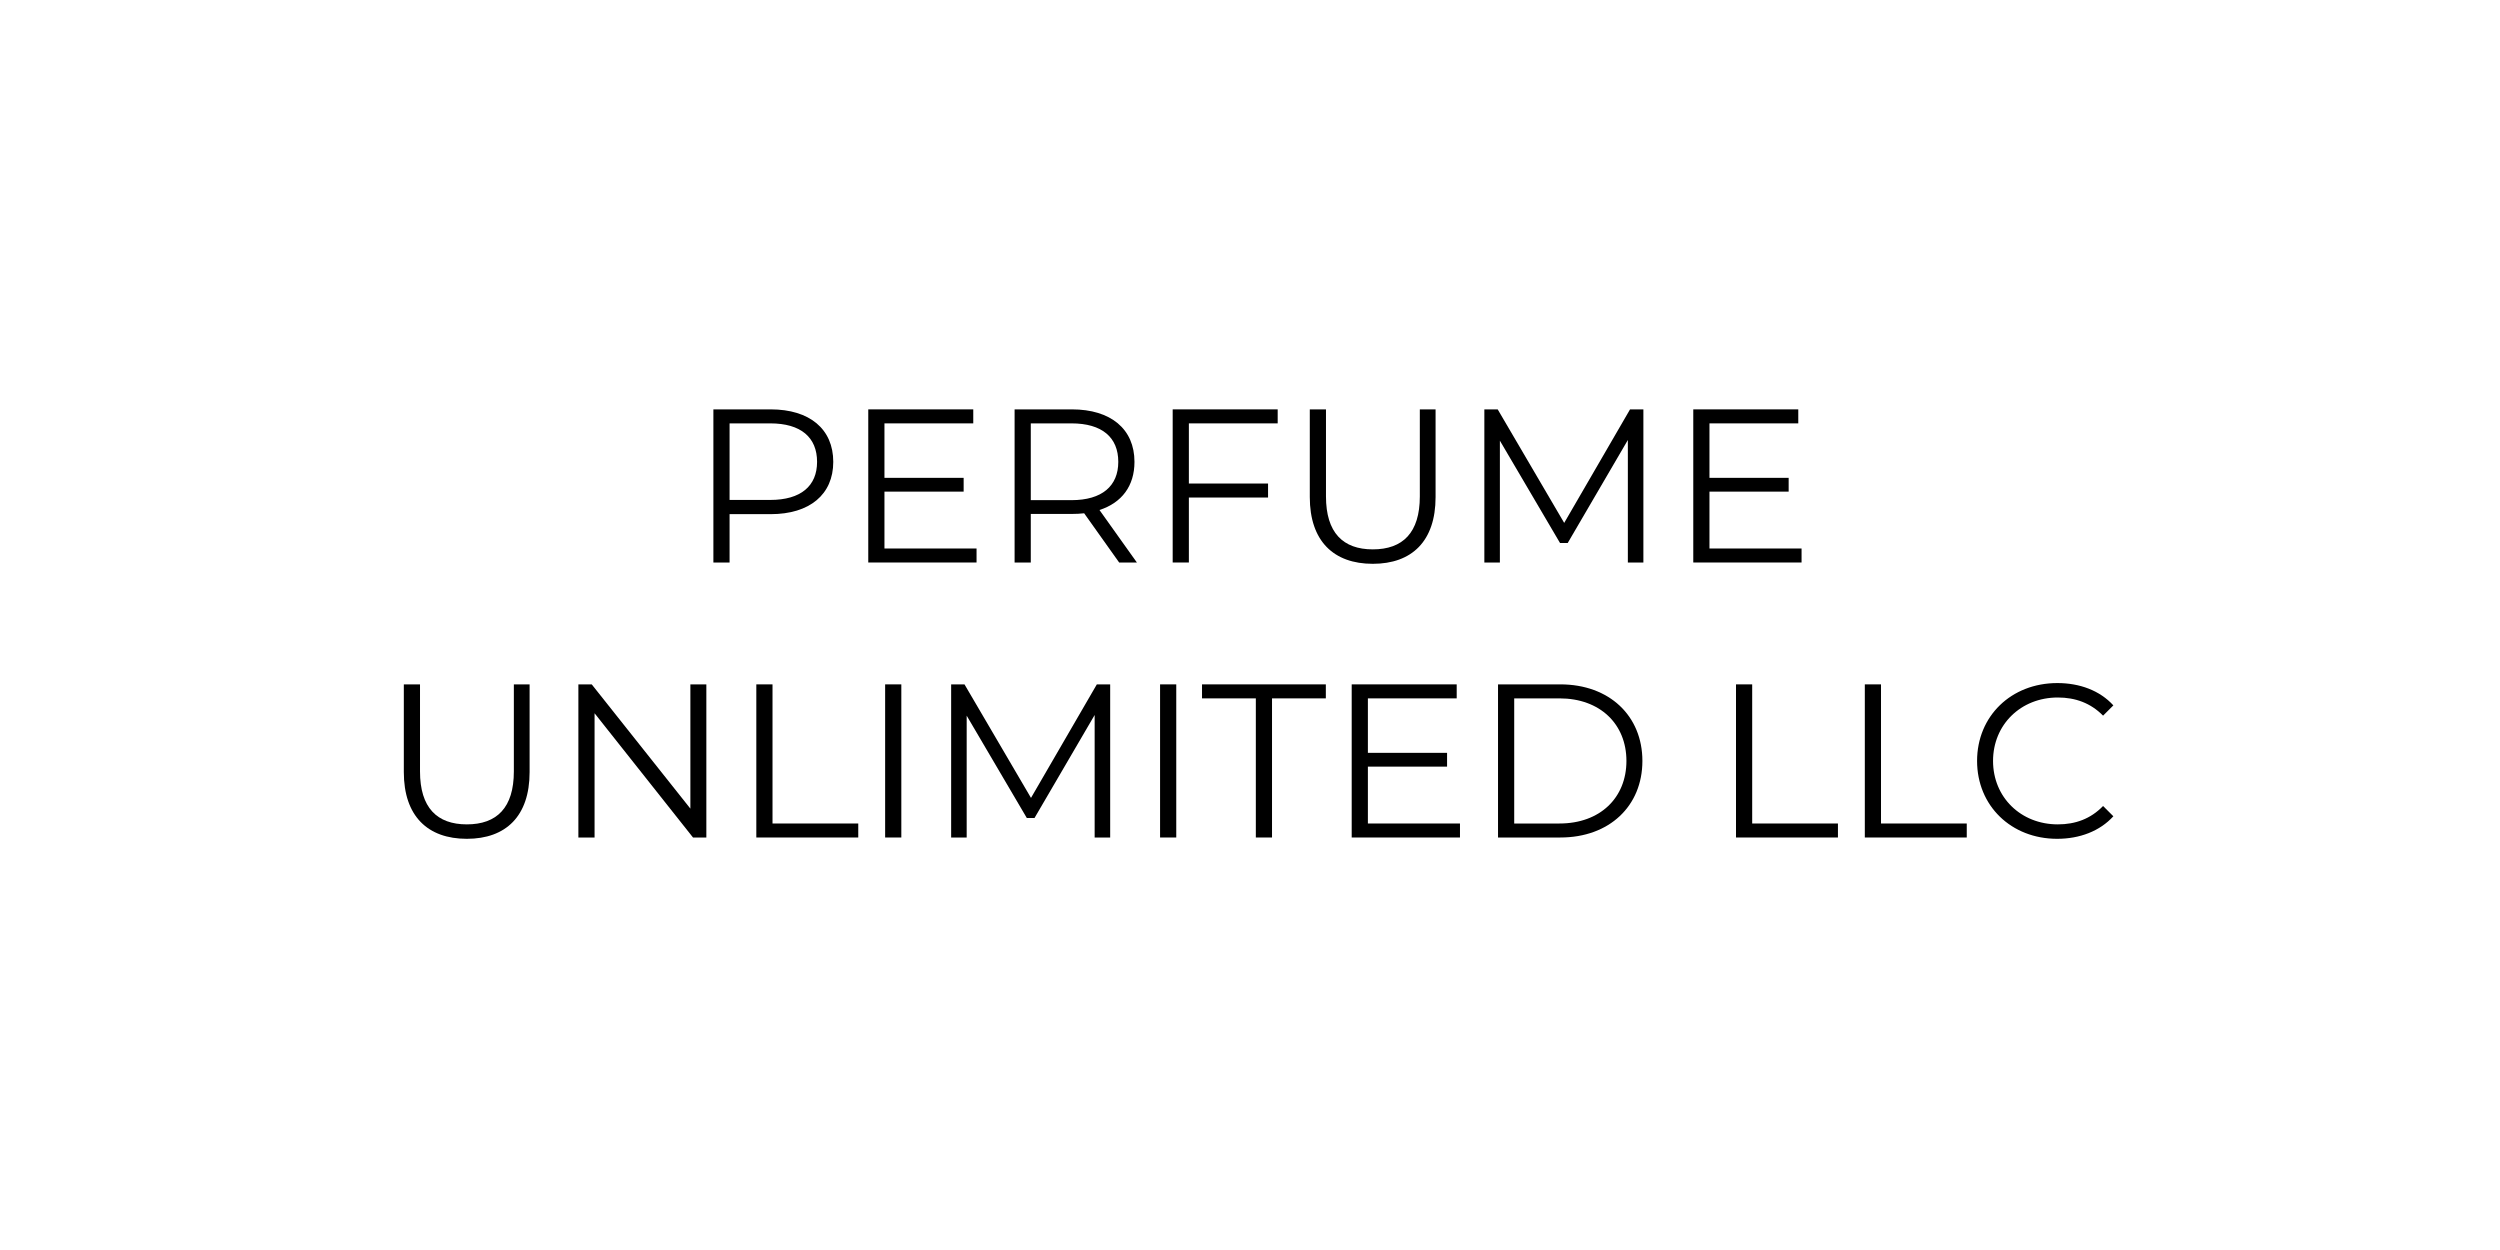 <?xml version="1.0" encoding="UTF-8"?> <svg xmlns="http://www.w3.org/2000/svg" width="800" height="400" viewBox="0 0 800 400" fill="none"><rect width="800" height="400" fill="white"></rect><path d="M658.285 268.42C643.585 268.42 632.665 257.85 632.665 243.5C632.665 229.15 643.585 218.58 658.355 218.58C665.495 218.58 671.935 220.96 676.275 225.72L672.985 229.01C668.995 224.95 664.095 223.2 658.495 223.2C646.665 223.2 637.775 231.88 637.775 243.5C637.775 255.12 646.665 263.8 658.495 263.8C664.095 263.8 668.995 262.05 672.985 257.92L676.275 261.21C671.935 265.97 665.495 268.42 658.285 268.42Z" fill="black"></path><path d="M596.741 268V219H601.921V263.52H629.361V268H596.741Z" fill="black"></path><path d="M555.521 268V219H560.701V263.52H588.141V268H555.521Z" fill="black"></path><path d="M479.368 268V219H499.318C514.998 219 525.568 229.08 525.568 243.5C525.568 257.92 514.998 268 499.318 268H479.368ZM484.548 263.52H499.038C512.058 263.52 520.458 255.26 520.458 243.5C520.458 231.74 512.058 223.48 499.038 223.48H484.548V263.52Z" fill="black"></path><path d="M437.722 263.52H467.192V268H432.542V219H466.142V223.48H437.722V240.91H463.062V245.32H437.722V263.52Z" fill="black"></path><path d="M401.866 268V223.48H384.646V219H424.266V223.48H407.046V268H401.866Z" fill="black"></path><path d="M371.224 268V219H376.404V268H371.224Z" fill="black"></path><path d="M350.988 219H355.258V268H350.288V228.8L331.038 261.77H328.588L309.338 229.01V268H304.368V219H308.638L329.918 255.33L350.988 219Z" fill="black"></path><path d="M283.245 268V219H288.425V268H283.245Z" fill="black"></path><path d="M242.024 268V219H247.204V263.52H274.644V268H242.024Z" fill="black"></path><path d="M220.921 219H226.031V268H221.761L190.261 228.24V268H185.081V219H189.351L220.921 258.76V219Z" fill="black"></path><path d="M149.382 268.42C136.852 268.42 129.222 261.14 129.222 247.07V219H134.402V246.86C134.402 258.48 139.862 263.8 149.382 263.8C158.972 263.8 164.432 258.48 164.432 246.86V219H169.472V247.07C169.472 261.14 161.912 268.42 149.382 268.42Z" fill="black"></path><path d="M547.029 175.52H576.499V180H541.849V131H575.449V135.48H547.029V152.91H572.369V157.32H547.029V175.52Z" fill="black"></path><path d="M521.613 131H525.883V180H520.913V140.8L501.663 173.77H499.213L479.963 141.01V180H474.993V131H479.263L500.543 167.33L521.613 131Z" fill="black"></path><path d="M439.294 180.42C426.764 180.42 419.134 173.14 419.134 159.07V131H424.314V158.86C424.314 170.48 429.774 175.8 439.294 175.8C448.884 175.8 454.344 170.48 454.344 158.86V131H459.384V159.07C459.384 173.14 451.824 180.42 439.294 180.42Z" fill="black"></path><path d="M408.857 135.48H380.437V154.73H405.777V159.21H380.437V180H375.257V131H408.857V135.48Z" fill="black"></path><path d="M363.801 180H358.131L346.931 164.25C345.671 164.39 344.411 164.46 343.011 164.46H329.851V180H324.671V131H343.011C355.471 131 363.031 137.3 363.031 147.8C363.031 155.5 358.971 160.89 351.831 163.2L363.801 180ZM342.871 160.05C352.671 160.05 357.851 155.5 357.851 147.8C357.851 139.96 352.671 135.48 342.871 135.48H329.851V160.05H342.871Z" fill="black"></path><path d="M283.025 175.52H312.495V180H277.845V131H311.445V135.48H283.025V152.91H308.365V157.32H283.025V175.52Z" fill="black"></path><path d="M246.624 131C259.084 131 266.644 137.3 266.644 147.8C266.644 158.23 259.084 164.53 246.624 164.53H233.464V180H228.284V131H246.624ZM246.484 159.98C256.284 159.98 261.464 155.5 261.464 147.8C261.464 139.96 256.284 135.48 246.484 135.48H233.464V159.98H246.484Z" fill="black"></path></svg> 